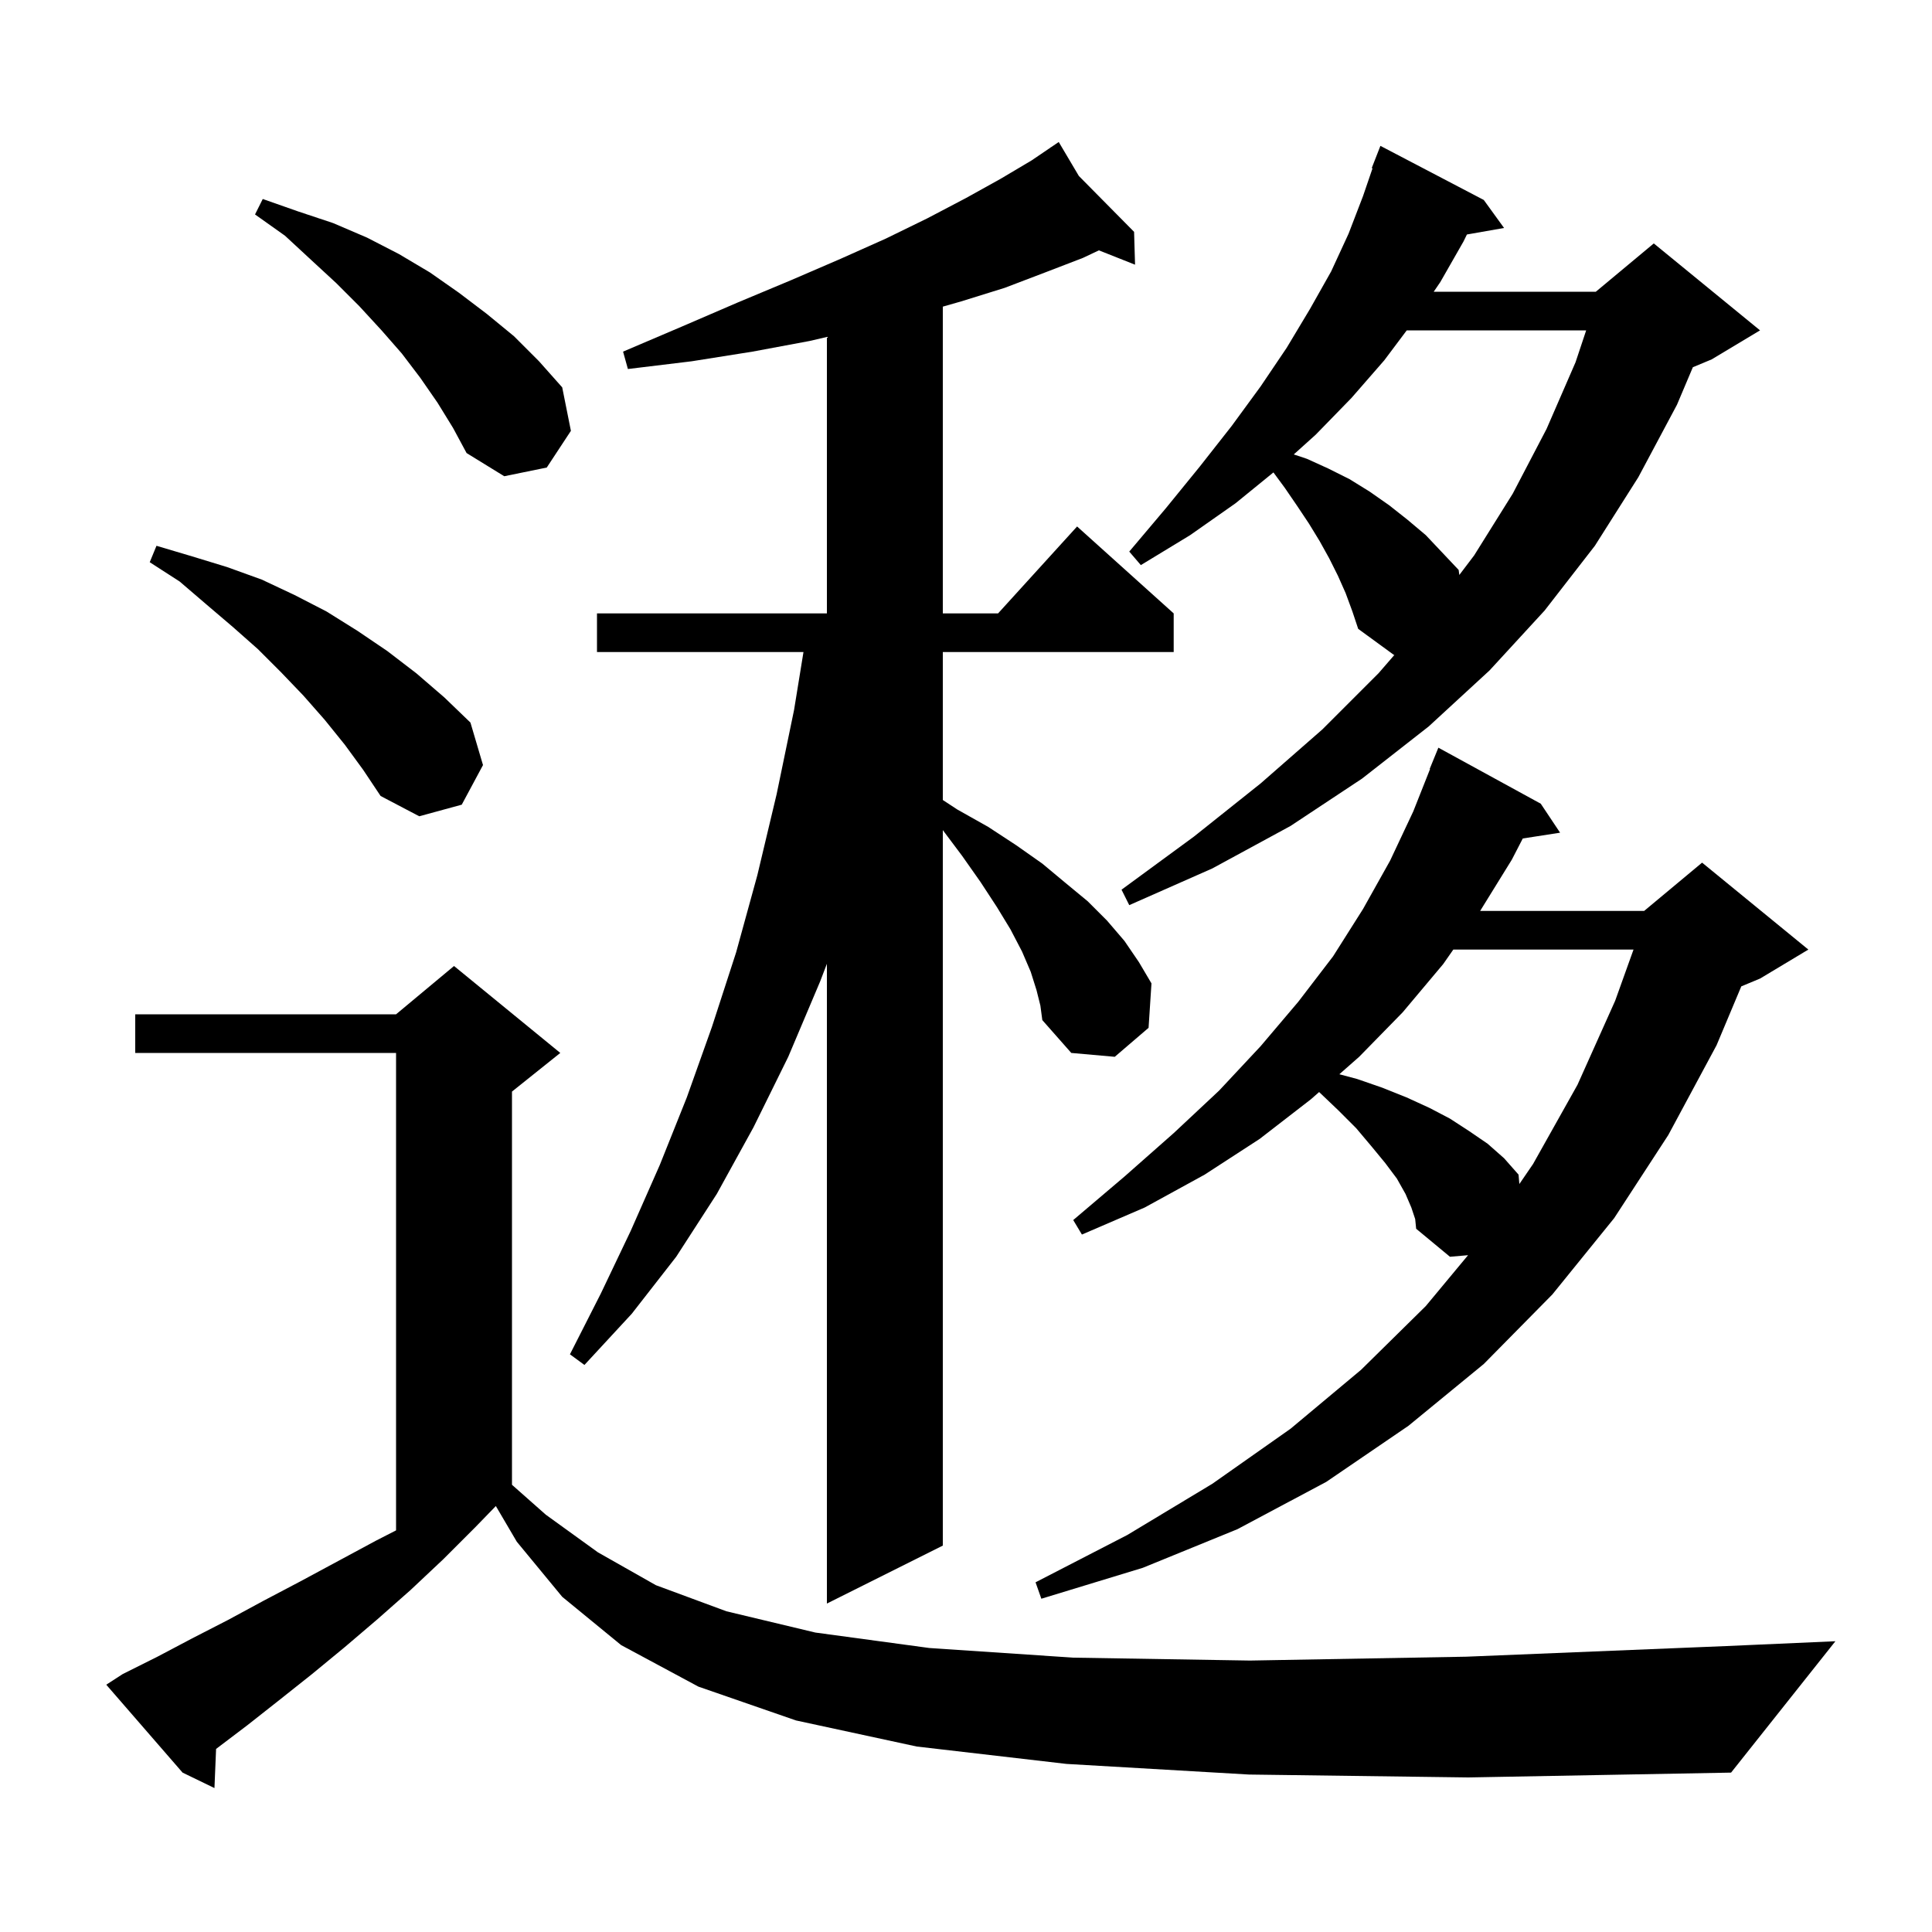 <svg xmlns="http://www.w3.org/2000/svg" xmlns:xlink="http://www.w3.org/1999/xlink" version="1.1" baseProfile="full" viewBox="0 0 200 200" width="200" height="200"><g fill="currentColor"><path d="M 129.3 183.7 L 110.4 182.6 L 94.9 180.8 L 82.4 178.1 L 72.3 174.6 L 64.3 170.3 L 58.2 165.3 L 53.5 159.6 L 51.33 155.905 L 49.2 158.1 L 45.9 161.4 L 42.5 164.6 L 39.1 167.6 L 35.7 170.5 L 32.3 173.3 L 28.9 176.0 L 25.6 178.6 L 22.369 181.048 L 22.2 185.1 L 18.9 183.5 L 11.0 174.4 L 12.7 173.3 L 16.3 171.5 L 19.9 169.6 L 23.6 167.7 L 27.3 165.7 L 31.1 163.7 L 38.9 159.5 L 41.0 158.424 L 41.0 109.0 L 14.0 109.0 L 14.0 105.0 L 41.0 105.0 L 47.0 100.0 L 58.0 109.0 L 53.0 113.0 L 53.0 153.704 L 56.5 156.8 L 61.9 160.7 L 67.9 164.1 L 75.2 166.8 L 84.4 169.0 L 96.2 170.6 L 111.1 171.6 L 129.4 171.9 L 151.8 171.5 L 178.7 170.4 L 190.0 169.9 L 179.2 183.5 L 152.0 184.0 Z M 107.3 102.5 L 106.7 100.6 L 105.8 98.5 L 104.6 96.2 L 103.2 93.9 L 101.5 91.3 L 99.6 88.6 L 97.6 85.933 L 97.6 160.0 L 85.6 166.0 L 85.6 99.771 L 84.9 101.6 L 81.6 109.4 L 78.0 116.7 L 74.2 123.6 L 70.0 130.1 L 65.4 136.0 L 60.5 141.3 L 59.0 140.2 L 62.2 133.9 L 65.3 127.4 L 68.3 120.6 L 71.1 113.6 L 73.7 106.3 L 76.2 98.6 L 78.4 90.6 L 80.4 82.2 L 82.2 73.5 L 83.175 67.5 L 61.8 67.5 L 61.8 63.5 L 85.6 63.5 L 85.6 34.882 L 83.8 35.3 L 77.9 36.4 L 71.6 37.4 L 65.0 38.2 L 64.5 36.4 L 70.6 33.8 L 76.4 31.3 L 81.9 29.0 L 87.0 26.8 L 91.7 24.7 L 96.0 22.6 L 100.0 20.5 L 103.6 18.5 L 106.8 16.6 L 108.753 15.275 L 108.7 15.2 L 108.766 15.266 L 109.6 14.7 L 111.683 18.217 L 117.4 24.0 L 117.5 27.4 L 113.759 25.917 L 112.1 26.7 L 108.2 28.2 L 104.0 29.8 L 99.5 31.2 L 97.6 31.743 L 97.6 63.5 L 103.318 63.5 L 111.5 54.5 L 121.5 63.5 L 121.5 67.5 L 97.6 67.5 L 97.6 82.816 L 99.1 83.8 L 102.3 85.6 L 105.2 87.5 L 107.9 89.4 L 110.3 91.4 L 112.6 93.3 L 114.6 95.3 L 116.4 97.4 L 117.9 99.6 L 119.2 101.8 L 118.9 106.4 L 115.4 109.4 L 110.9 109.0 L 107.9 105.6 L 107.7 104.1 Z M 146.1 125.0 L 145.5 123.6 L 144.6 122.0 L 143.4 120.4 L 142.0 118.7 L 140.4 116.8 L 138.5 114.9 L 136.555 113.048 L 135.7 113.8 L 130.4 117.9 L 124.7 121.6 L 118.5 125.0 L 112.0 127.8 L 111.1 126.3 L 116.4 121.8 L 121.5 117.3 L 126.2 112.9 L 130.5 108.3 L 134.4 103.7 L 138.0 99.0 L 141.1 94.1 L 143.9 89.1 L 146.3 84.0 L 148.039 79.612 L 148.0 79.6 L 148.9 77.4 L 159.5 83.2 L 161.5 86.2 L 157.638 86.799 L 156.5 89.0 L 153.224 94.3 L 170.2 94.3 L 176.2 89.3 L 187.2 98.3 L 182.2 101.3 L 180.258 102.109 L 177.7 108.2 L 172.7 117.5 L 167.1 126.1 L 160.7 134.0 L 153.6 141.2 L 145.8 147.6 L 137.3 153.4 L 128.1 158.3 L 118.3 162.3 L 107.8 165.5 L 107.2 163.8 L 116.7 158.9 L 125.5 153.6 L 133.6 147.9 L 140.9 141.8 L 147.6 135.2 L 151.973 129.937 L 150.1 130.1 L 146.6 127.2 L 146.5 126.2 Z M 150.447 98.3 L 149.4 99.8 L 145.2 104.8 L 140.7 109.4 L 138.648 111.206 L 140.5 111.7 L 143.1 112.6 L 145.6 113.6 L 148.0 114.7 L 150.1 115.8 L 152.1 117.1 L 154.0 118.4 L 155.7 119.9 L 157.2 121.6 L 157.284 122.569 L 158.7 120.5 L 163.3 112.3 L 167.2 103.6 L 169.101 98.3 Z M 139.3 61.4 L 138.5 59.6 L 137.6 57.8 L 136.6 56.0 L 135.5 54.2 L 134.3 52.4 L 133.0 50.5 L 131.825 48.905 L 127.9 52.1 L 123.2 55.4 L 118.1 58.5 L 116.9 57.1 L 120.7 52.6 L 124.2 48.3 L 127.5 44.1 L 130.5 40.0 L 133.2 36.0 L 135.6 32.0 L 137.8 28.1 L 139.6 24.2 L 141.1 20.3 L 142.084 17.424 L 142.0 17.4 L 142.9 15.1 L 153.6 20.7 L 155.7 23.6 L 151.854 24.275 L 151.5 25.0 L 149.1 29.2 L 148.417 30.2 L 165.2 30.2 L 171.2 25.2 L 182.2 34.2 L 177.2 37.2 L 175.244 38.015 L 173.6 41.9 L 169.6 49.4 L 165.1 56.5 L 159.9 63.2 L 154.2 69.4 L 147.9 75.2 L 141.0 80.6 L 133.6 85.5 L 125.5 89.9 L 116.9 93.7 L 116.1 92.1 L 123.6 86.6 L 130.5 81.1 L 136.9 75.5 L 142.7 69.7 L 144.353 67.793 L 144.3 67.8 L 140.6 65.1 L 140.0 63.3 Z M 35.7 77.1 L 33.6 74.5 L 31.4 72.0 L 29.1 69.6 L 26.7 67.2 L 24.1 64.9 L 21.4 62.6 L 18.6 60.2 L 15.5 58.2 L 16.2 56.5 L 19.9 57.6 L 23.5 58.7 L 27.1 60.0 L 30.5 61.6 L 33.8 63.3 L 37.0 65.3 L 40.1 67.4 L 43.1 69.7 L 46.0 72.2 L 48.7 74.8 L 50.0 79.2 L 47.8 83.3 L 43.4 84.5 L 39.4 82.4 L 37.6 79.7 Z M 145.625 34.2 L 143.3 37.3 L 139.9 41.2 L 136.2 45.0 L 133.93 47.043 L 135.3 47.5 L 137.5 48.5 L 139.7 49.6 L 141.8 50.9 L 143.8 52.3 L 145.7 53.8 L 147.6 55.4 L 151.0 59.0 L 151.068 59.521 L 152.6 57.5 L 156.6 51.1 L 160.1 44.4 L 163.1 37.5 L 164.2 34.2 Z M 45.3 41.7 L 43.5 39.1 L 41.6 36.6 L 39.5 34.2 L 37.2 31.7 L 34.8 29.3 L 32.2 26.9 L 29.5 24.4 L 26.4 22.2 L 27.2 20.6 L 30.9 21.9 L 34.5 23.1 L 38.0 24.6 L 41.3 26.3 L 44.5 28.2 L 47.5 30.3 L 50.4 32.5 L 53.2 34.8 L 55.8 37.4 L 58.2 40.1 L 59.1 44.6 L 56.6 48.4 L 52.2 49.3 L 48.3 46.9 L 46.9 44.3 Z "/></g></svg>